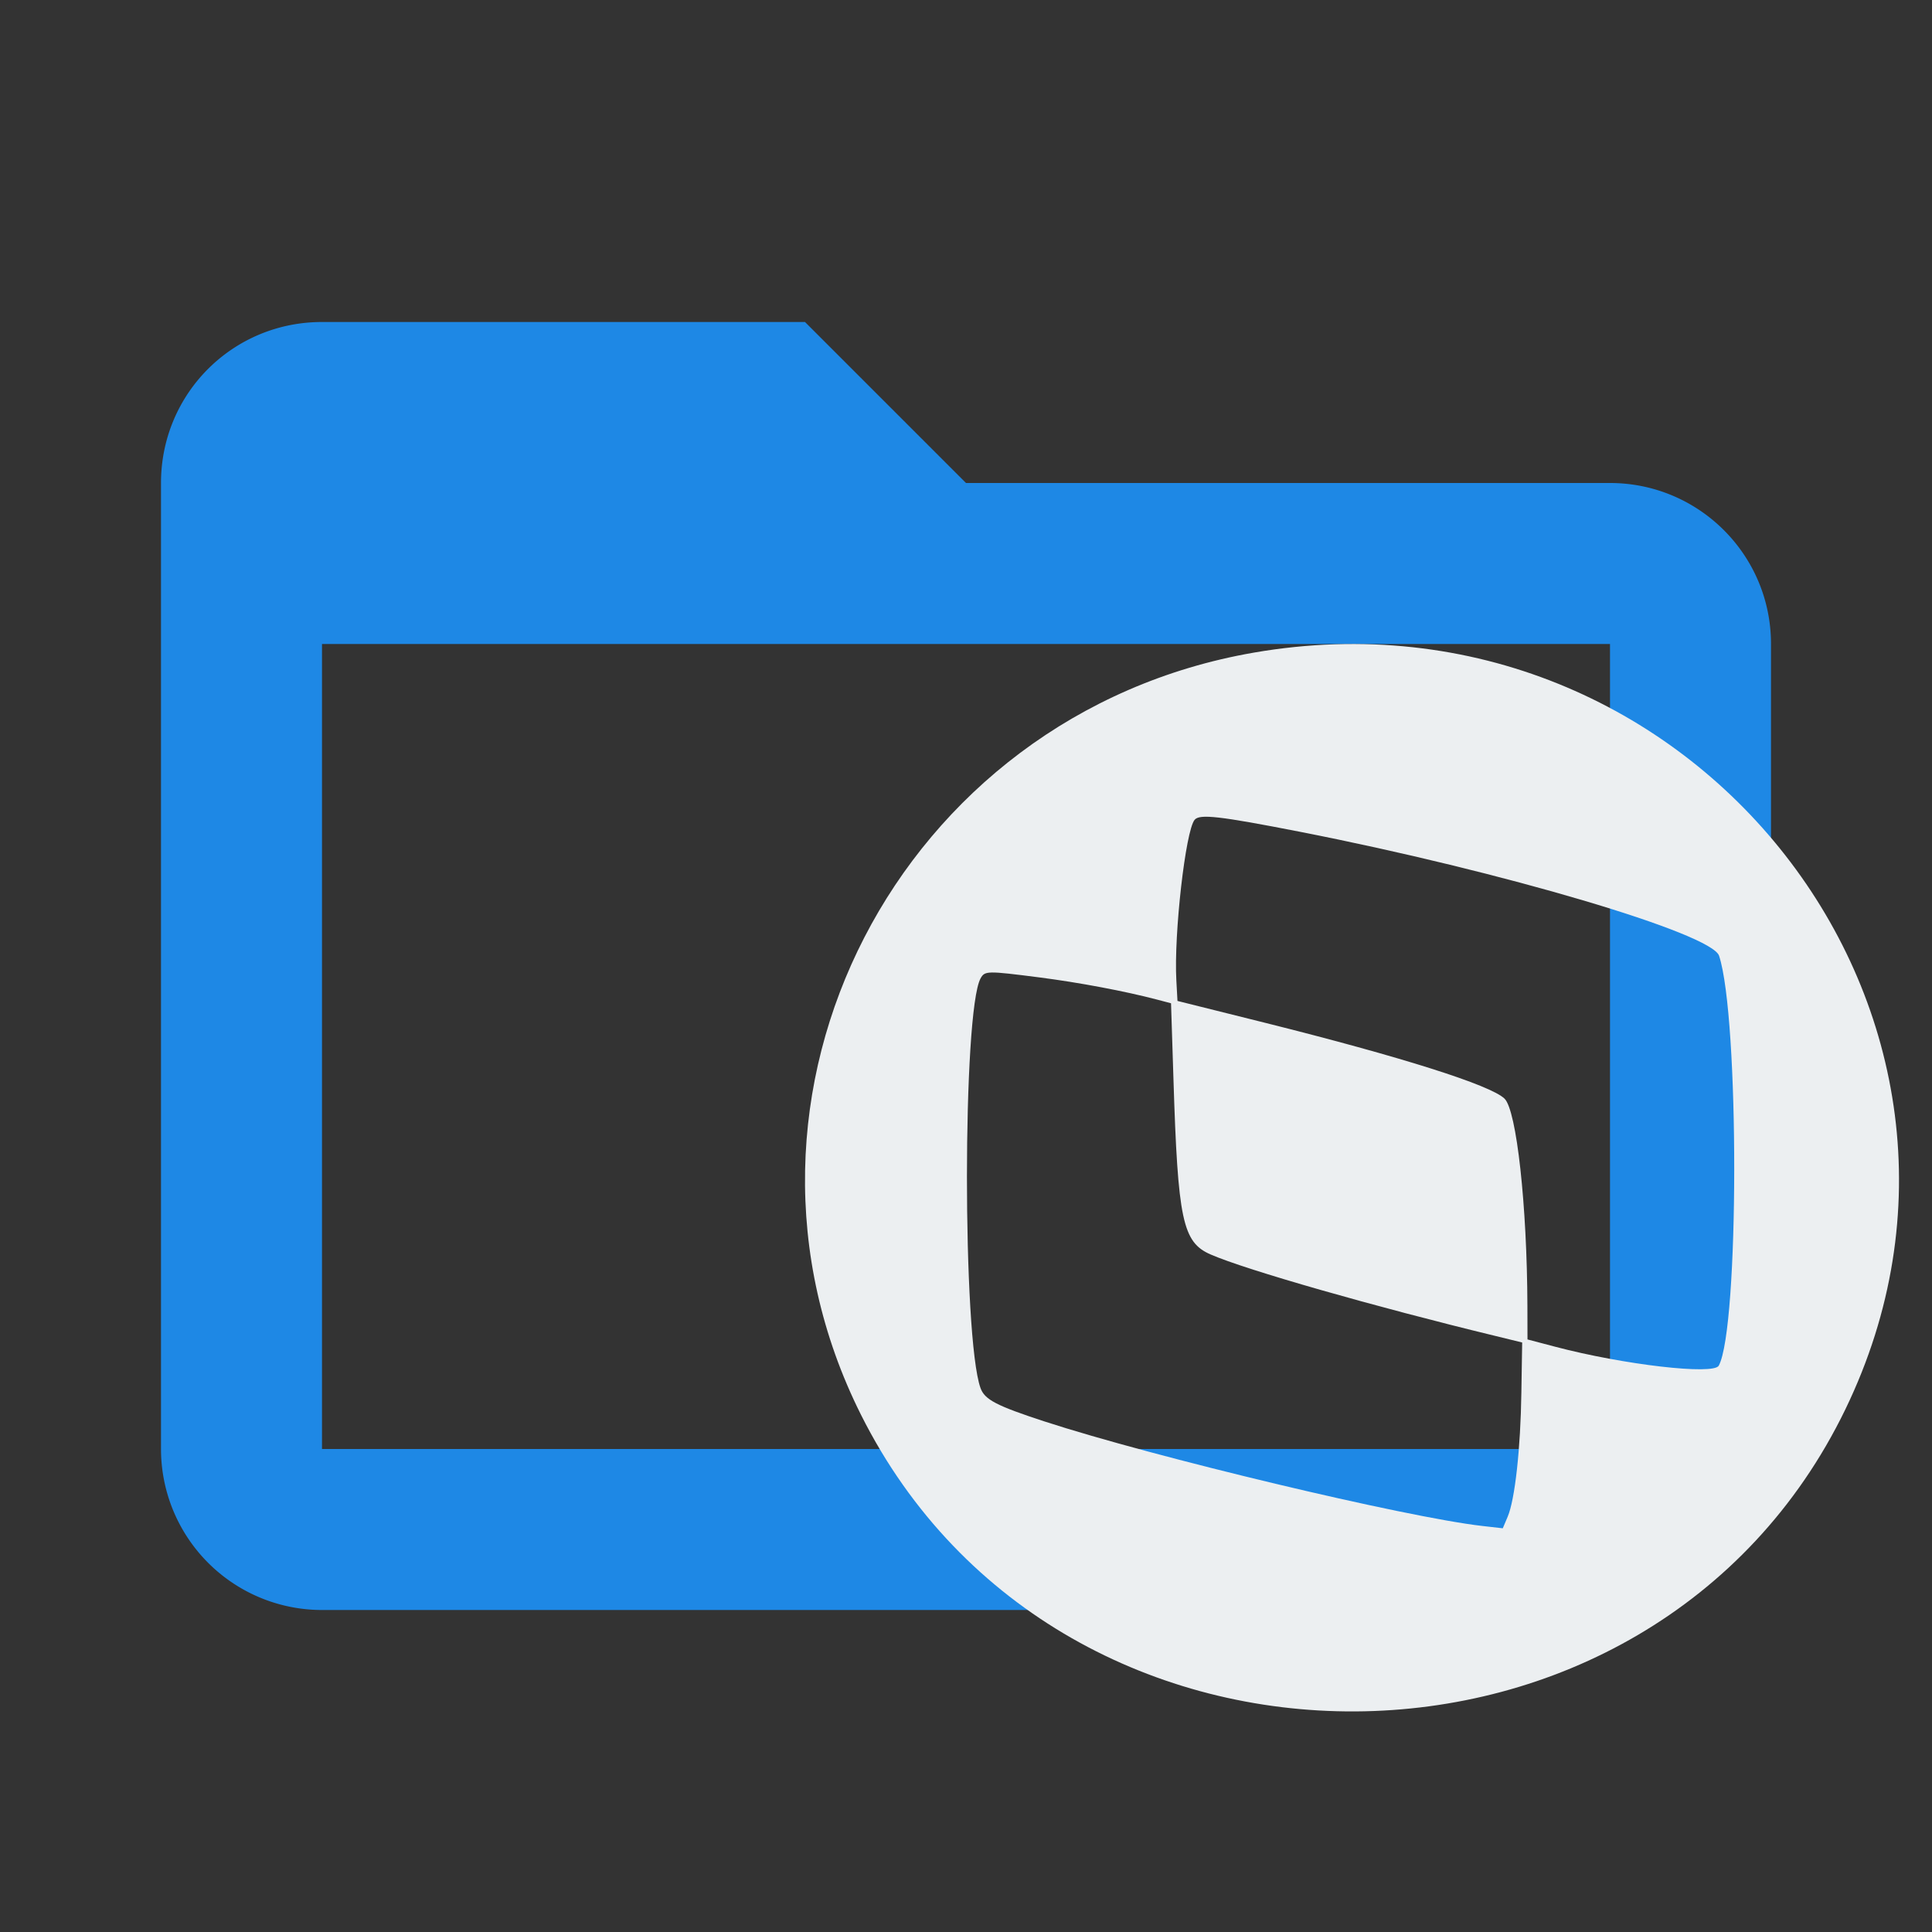 <!--
  - The MIT License (MIT)
  -
  - Copyright (c) 2015-2024 Elior "Mallowigi" Boukhobza
  -
  - Permission is hereby granted, free of charge, to any person obtaining a copy
  - of this software and associated documentation files (the "Software"), to deal
  - in the Software without restriction, including without limitation the rights
  - to use, copy, modify, merge, publish, distribute, sublicense, and/or sell
  - copies of the Software, and to permit persons to whom the Software is
  - furnished to do so, subject to the following conditions:
  -
  - The above copyright notice and this permission notice shall be included in all
  - copies or substantial portions of the Software.
  -
  - THE SOFTWARE IS PROVIDED "AS IS", WITHOUT WARRANTY OF ANY KIND, EXPRESS OR
  - IMPLIED, INCLUDING BUT NOT LIMITED TO THE WARRANTIES OF MERCHANTABILITY,
  - FITNESS FOR A PARTICULAR PURPOSE AND NONINFRINGEMENT. IN NO EVENT SHALL THE
  - AUTHORS OR COPYRIGHT HOLDERS BE LIABLE FOR ANY CLAIM, DAMAGES OR OTHER
  - LIABILITY, WHETHER IN AN ACTION OF CONTRACT, TORT OR OTHERWISE, ARISING FROM,
  - OUT OF OR IN CONNECTION WITH THE SOFTWARE OR THE USE OR OTHER DEALINGS IN THE
  - SOFTWARE.
  -
  -->

<svg  width="16px" height="16px" viewBox="0 0 24 24" fill="none" xmlns="http://www.w3.org/2000/svg">
  <rect x="0" y="0" width="24" height="24" fill="#333333" stroke="none"/>
  <path fill="#1E88E5" data-folderColor="TotVS"
        d="M20,18H4V8H20M20,6H12L10,4H4C2.89,4 2,4.89 2,6V18A2,2 0 0,0 4,20H20A2,2 0 0,0 22,18V8C22,6.89 21.1,6 20,6Z"/>

  <path fill-rule="evenodd" clip-rule="evenodd" data-folderIconColor="TotVS"
        d="M15.576 8.107C11.162 8.871 8.713 13.622 10.696 17.576C13.175 22.519 20.514 22.479 22.923 17.509C25.288 12.629 21.019 7.165 15.576 8.107ZM16.15 10.333C18.667 10.826 21.264 11.595 21.355 11.873C21.608 12.644 21.605 16.496 21.351 16.965C21.287 17.083 20.17 16.954 19.317 16.729L18.975 16.639L18.974 16.223C18.97 14.975 18.84 13.794 18.69 13.648C18.519 13.48 17.409 13.129 15.709 12.704L14.627 12.434L14.613 12.179C14.581 11.607 14.727 10.32 14.84 10.184C14.902 10.109 15.148 10.137 16.15 10.333ZM12.914 12.142C13.403 12.205 13.973 12.312 14.372 12.417L14.547 12.463L14.577 13.402C14.632 15.16 14.69 15.432 15.04 15.584C15.478 15.775 17.075 16.232 18.578 16.596L18.909 16.677L18.899 17.299C18.889 18 18.819 18.628 18.729 18.841L18.668 18.985L18.413 18.956C17.46 18.847 14.334 18.101 12.973 17.657C12.376 17.462 12.231 17.386 12.18 17.242C11.955 16.612 11.956 12.565 12.181 12.154C12.234 12.059 12.259 12.058 12.914 12.142Z"
        fill="#ECEFF1"/>
</svg>
